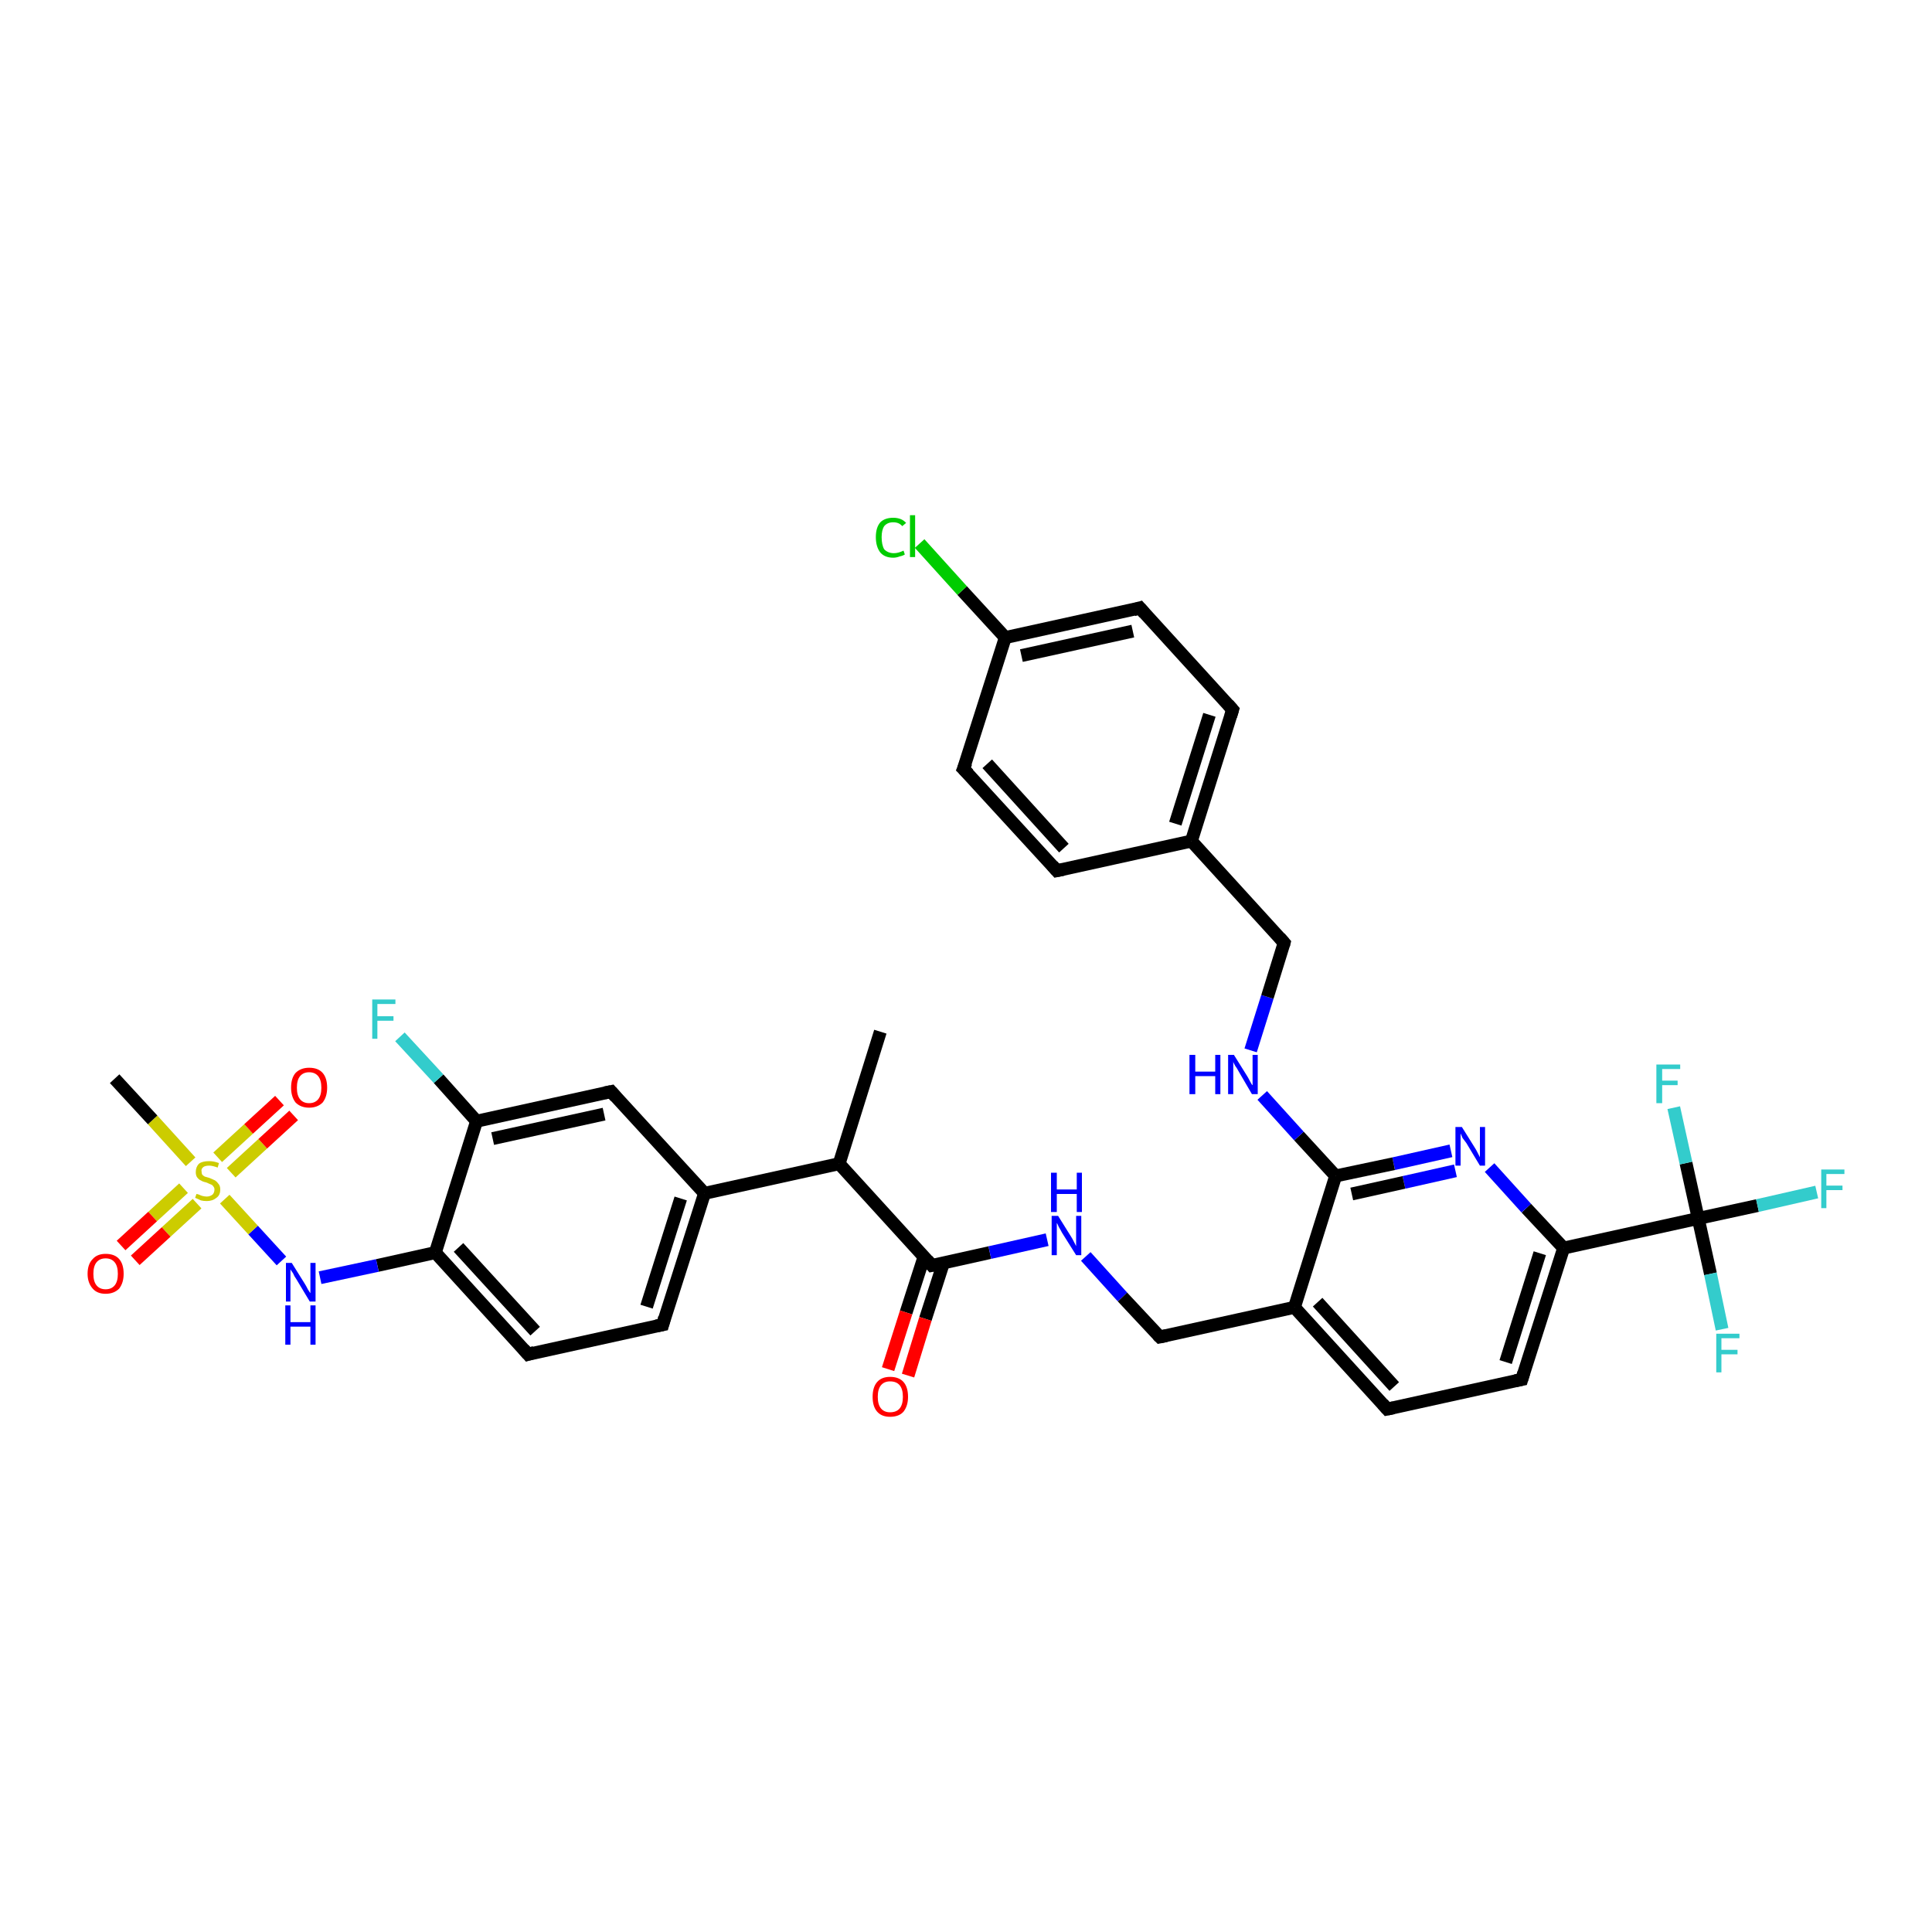 <?xml version='1.0' encoding='iso-8859-1'?>
<svg version='1.1' baseProfile='full'
              xmlns='http://www.w3.org/2000/svg'
                      xmlns:rdkit='http://www.rdkit.org/xml'
                      xmlns:xlink='http://www.w3.org/1999/xlink'
                  xml:space='preserve'
width='300px' height='300px' viewBox='0 0 300 300'>
<!-- END OF HEADER -->
<rect style='opacity:1.0;fill:#FFFFFF;stroke:none' width='300.0' height='300.0' x='0.0' y='0.0'> </rect>
<path class='bond-0 atom-0 atom-1' d='M 136.7,160.2 L 130.3,180.7' style='fill:none;fill-rule:evenodd;stroke:#000000;stroke-width:2.0px;stroke-linecap:butt;stroke-linejoin:miter;stroke-opacity:1' />
<path class='bond-1 atom-1 atom-2' d='M 130.3,180.7 L 144.7,196.5' style='fill:none;fill-rule:evenodd;stroke:#000000;stroke-width:2.0px;stroke-linecap:butt;stroke-linejoin:miter;stroke-opacity:1' />
<path class='bond-2 atom-2 atom-3' d='M 143.5,195.1 L 140.7,203.8' style='fill:none;fill-rule:evenodd;stroke:#000000;stroke-width:2.0px;stroke-linecap:butt;stroke-linejoin:miter;stroke-opacity:1' />
<path class='bond-2 atom-2 atom-3' d='M 140.7,203.8 L 137.9,212.6' style='fill:none;fill-rule:evenodd;stroke:#FF0000;stroke-width:2.0px;stroke-linecap:butt;stroke-linejoin:miter;stroke-opacity:1' />
<path class='bond-2 atom-2 atom-3' d='M 146.5,196.1 L 143.7,204.8' style='fill:none;fill-rule:evenodd;stroke:#000000;stroke-width:2.0px;stroke-linecap:butt;stroke-linejoin:miter;stroke-opacity:1' />
<path class='bond-2 atom-2 atom-3' d='M 143.7,204.8 L 141.0,213.6' style='fill:none;fill-rule:evenodd;stroke:#FF0000;stroke-width:2.0px;stroke-linecap:butt;stroke-linejoin:miter;stroke-opacity:1' />
<path class='bond-3 atom-2 atom-4' d='M 144.7,196.5 L 153.7,194.5' style='fill:none;fill-rule:evenodd;stroke:#000000;stroke-width:2.0px;stroke-linecap:butt;stroke-linejoin:miter;stroke-opacity:1' />
<path class='bond-3 atom-2 atom-4' d='M 153.7,194.5 L 162.6,192.5' style='fill:none;fill-rule:evenodd;stroke:#0000FF;stroke-width:2.0px;stroke-linecap:butt;stroke-linejoin:miter;stroke-opacity:1' />
<path class='bond-4 atom-4 atom-5' d='M 168.6,195.1 L 174.3,201.4' style='fill:none;fill-rule:evenodd;stroke:#0000FF;stroke-width:2.0px;stroke-linecap:butt;stroke-linejoin:miter;stroke-opacity:1' />
<path class='bond-4 atom-4 atom-5' d='M 174.3,201.4 L 180.1,207.6' style='fill:none;fill-rule:evenodd;stroke:#000000;stroke-width:2.0px;stroke-linecap:butt;stroke-linejoin:miter;stroke-opacity:1' />
<path class='bond-5 atom-5 atom-6' d='M 180.1,207.6 L 201.0,203.0' style='fill:none;fill-rule:evenodd;stroke:#000000;stroke-width:2.0px;stroke-linecap:butt;stroke-linejoin:miter;stroke-opacity:1' />
<path class='bond-6 atom-6 atom-7' d='M 201.0,203.0 L 215.4,218.8' style='fill:none;fill-rule:evenodd;stroke:#000000;stroke-width:2.0px;stroke-linecap:butt;stroke-linejoin:miter;stroke-opacity:1' />
<path class='bond-6 atom-6 atom-7' d='M 204.6,202.2 L 216.5,215.3' style='fill:none;fill-rule:evenodd;stroke:#000000;stroke-width:2.0px;stroke-linecap:butt;stroke-linejoin:miter;stroke-opacity:1' />
<path class='bond-7 atom-7 atom-8' d='M 215.4,218.8 L 236.3,214.2' style='fill:none;fill-rule:evenodd;stroke:#000000;stroke-width:2.0px;stroke-linecap:butt;stroke-linejoin:miter;stroke-opacity:1' />
<path class='bond-8 atom-8 atom-9' d='M 236.3,214.2 L 242.8,193.8' style='fill:none;fill-rule:evenodd;stroke:#000000;stroke-width:2.0px;stroke-linecap:butt;stroke-linejoin:miter;stroke-opacity:1' />
<path class='bond-8 atom-8 atom-9' d='M 233.8,211.5 L 239.1,194.6' style='fill:none;fill-rule:evenodd;stroke:#000000;stroke-width:2.0px;stroke-linecap:butt;stroke-linejoin:miter;stroke-opacity:1' />
<path class='bond-9 atom-9 atom-10' d='M 242.8,193.8 L 237.0,187.6' style='fill:none;fill-rule:evenodd;stroke:#000000;stroke-width:2.0px;stroke-linecap:butt;stroke-linejoin:miter;stroke-opacity:1' />
<path class='bond-9 atom-9 atom-10' d='M 237.0,187.6 L 231.3,181.3' style='fill:none;fill-rule:evenodd;stroke:#0000FF;stroke-width:2.0px;stroke-linecap:butt;stroke-linejoin:miter;stroke-opacity:1' />
<path class='bond-10 atom-10 atom-11' d='M 225.3,178.7 L 216.4,180.7' style='fill:none;fill-rule:evenodd;stroke:#0000FF;stroke-width:2.0px;stroke-linecap:butt;stroke-linejoin:miter;stroke-opacity:1' />
<path class='bond-10 atom-10 atom-11' d='M 216.4,180.7 L 207.4,182.6' style='fill:none;fill-rule:evenodd;stroke:#000000;stroke-width:2.0px;stroke-linecap:butt;stroke-linejoin:miter;stroke-opacity:1' />
<path class='bond-10 atom-10 atom-11' d='M 226.0,181.8 L 218.0,183.6' style='fill:none;fill-rule:evenodd;stroke:#0000FF;stroke-width:2.0px;stroke-linecap:butt;stroke-linejoin:miter;stroke-opacity:1' />
<path class='bond-10 atom-10 atom-11' d='M 218.0,183.6 L 209.9,185.4' style='fill:none;fill-rule:evenodd;stroke:#000000;stroke-width:2.0px;stroke-linecap:butt;stroke-linejoin:miter;stroke-opacity:1' />
<path class='bond-11 atom-11 atom-12' d='M 207.4,182.6 L 201.7,176.4' style='fill:none;fill-rule:evenodd;stroke:#000000;stroke-width:2.0px;stroke-linecap:butt;stroke-linejoin:miter;stroke-opacity:1' />
<path class='bond-11 atom-11 atom-12' d='M 201.7,176.4 L 196.0,170.1' style='fill:none;fill-rule:evenodd;stroke:#0000FF;stroke-width:2.0px;stroke-linecap:butt;stroke-linejoin:miter;stroke-opacity:1' />
<path class='bond-12 atom-12 atom-13' d='M 194.2,163.1 L 196.8,154.8' style='fill:none;fill-rule:evenodd;stroke:#0000FF;stroke-width:2.0px;stroke-linecap:butt;stroke-linejoin:miter;stroke-opacity:1' />
<path class='bond-12 atom-12 atom-13' d='M 196.8,154.8 L 199.4,146.4' style='fill:none;fill-rule:evenodd;stroke:#000000;stroke-width:2.0px;stroke-linecap:butt;stroke-linejoin:miter;stroke-opacity:1' />
<path class='bond-13 atom-13 atom-14' d='M 199.4,146.4 L 185.0,130.6' style='fill:none;fill-rule:evenodd;stroke:#000000;stroke-width:2.0px;stroke-linecap:butt;stroke-linejoin:miter;stroke-opacity:1' />
<path class='bond-14 atom-14 atom-15' d='M 185.0,130.6 L 191.4,110.2' style='fill:none;fill-rule:evenodd;stroke:#000000;stroke-width:2.0px;stroke-linecap:butt;stroke-linejoin:miter;stroke-opacity:1' />
<path class='bond-14 atom-14 atom-15' d='M 182.5,127.9 L 187.8,111.0' style='fill:none;fill-rule:evenodd;stroke:#000000;stroke-width:2.0px;stroke-linecap:butt;stroke-linejoin:miter;stroke-opacity:1' />
<path class='bond-15 atom-15 atom-16' d='M 191.4,110.2 L 177.0,94.4' style='fill:none;fill-rule:evenodd;stroke:#000000;stroke-width:2.0px;stroke-linecap:butt;stroke-linejoin:miter;stroke-opacity:1' />
<path class='bond-16 atom-16 atom-17' d='M 177.0,94.4 L 156.1,99.0' style='fill:none;fill-rule:evenodd;stroke:#000000;stroke-width:2.0px;stroke-linecap:butt;stroke-linejoin:miter;stroke-opacity:1' />
<path class='bond-16 atom-16 atom-17' d='M 175.9,98.0 L 158.6,101.8' style='fill:none;fill-rule:evenodd;stroke:#000000;stroke-width:2.0px;stroke-linecap:butt;stroke-linejoin:miter;stroke-opacity:1' />
<path class='bond-17 atom-17 atom-18' d='M 156.1,99.0 L 149.4,91.7' style='fill:none;fill-rule:evenodd;stroke:#000000;stroke-width:2.0px;stroke-linecap:butt;stroke-linejoin:miter;stroke-opacity:1' />
<path class='bond-17 atom-17 atom-18' d='M 149.4,91.7 L 142.8,84.4' style='fill:none;fill-rule:evenodd;stroke:#00CC00;stroke-width:2.0px;stroke-linecap:butt;stroke-linejoin:miter;stroke-opacity:1' />
<path class='bond-18 atom-17 atom-19' d='M 156.1,99.0 L 149.6,119.4' style='fill:none;fill-rule:evenodd;stroke:#000000;stroke-width:2.0px;stroke-linecap:butt;stroke-linejoin:miter;stroke-opacity:1' />
<path class='bond-19 atom-19 atom-20' d='M 149.6,119.4 L 164.1,135.2' style='fill:none;fill-rule:evenodd;stroke:#000000;stroke-width:2.0px;stroke-linecap:butt;stroke-linejoin:miter;stroke-opacity:1' />
<path class='bond-19 atom-19 atom-20' d='M 153.3,118.6 L 165.2,131.7' style='fill:none;fill-rule:evenodd;stroke:#000000;stroke-width:2.0px;stroke-linecap:butt;stroke-linejoin:miter;stroke-opacity:1' />
<path class='bond-20 atom-9 atom-21' d='M 242.8,193.8 L 263.7,189.2' style='fill:none;fill-rule:evenodd;stroke:#000000;stroke-width:2.0px;stroke-linecap:butt;stroke-linejoin:miter;stroke-opacity:1' />
<path class='bond-21 atom-21 atom-22' d='M 263.7,189.2 L 272.9,187.2' style='fill:none;fill-rule:evenodd;stroke:#000000;stroke-width:2.0px;stroke-linecap:butt;stroke-linejoin:miter;stroke-opacity:1' />
<path class='bond-21 atom-21 atom-22' d='M 272.9,187.2 L 282.1,185.1' style='fill:none;fill-rule:evenodd;stroke:#33CCCC;stroke-width:2.0px;stroke-linecap:butt;stroke-linejoin:miter;stroke-opacity:1' />
<path class='bond-22 atom-21 atom-23' d='M 263.7,189.2 L 265.6,197.8' style='fill:none;fill-rule:evenodd;stroke:#000000;stroke-width:2.0px;stroke-linecap:butt;stroke-linejoin:miter;stroke-opacity:1' />
<path class='bond-22 atom-21 atom-23' d='M 265.6,197.8 L 267.4,206.4' style='fill:none;fill-rule:evenodd;stroke:#33CCCC;stroke-width:2.0px;stroke-linecap:butt;stroke-linejoin:miter;stroke-opacity:1' />
<path class='bond-23 atom-21 atom-24' d='M 263.7,189.2 L 261.8,180.6' style='fill:none;fill-rule:evenodd;stroke:#000000;stroke-width:2.0px;stroke-linecap:butt;stroke-linejoin:miter;stroke-opacity:1' />
<path class='bond-23 atom-21 atom-24' d='M 261.8,180.6 L 259.9,172.0' style='fill:none;fill-rule:evenodd;stroke:#33CCCC;stroke-width:2.0px;stroke-linecap:butt;stroke-linejoin:miter;stroke-opacity:1' />
<path class='bond-24 atom-1 atom-25' d='M 130.3,180.7 L 109.4,185.3' style='fill:none;fill-rule:evenodd;stroke:#000000;stroke-width:2.0px;stroke-linecap:butt;stroke-linejoin:miter;stroke-opacity:1' />
<path class='bond-25 atom-25 atom-26' d='M 109.4,185.3 L 102.9,205.7' style='fill:none;fill-rule:evenodd;stroke:#000000;stroke-width:2.0px;stroke-linecap:butt;stroke-linejoin:miter;stroke-opacity:1' />
<path class='bond-25 atom-25 atom-26' d='M 105.7,186.1 L 100.4,202.9' style='fill:none;fill-rule:evenodd;stroke:#000000;stroke-width:2.0px;stroke-linecap:butt;stroke-linejoin:miter;stroke-opacity:1' />
<path class='bond-26 atom-26 atom-27' d='M 102.9,205.7 L 82.0,210.3' style='fill:none;fill-rule:evenodd;stroke:#000000;stroke-width:2.0px;stroke-linecap:butt;stroke-linejoin:miter;stroke-opacity:1' />
<path class='bond-27 atom-27 atom-28' d='M 82.0,210.3 L 67.6,194.5' style='fill:none;fill-rule:evenodd;stroke:#000000;stroke-width:2.0px;stroke-linecap:butt;stroke-linejoin:miter;stroke-opacity:1' />
<path class='bond-27 atom-27 atom-28' d='M 83.1,206.7 L 71.2,193.7' style='fill:none;fill-rule:evenodd;stroke:#000000;stroke-width:2.0px;stroke-linecap:butt;stroke-linejoin:miter;stroke-opacity:1' />
<path class='bond-28 atom-28 atom-29' d='M 67.6,194.5 L 58.6,196.5' style='fill:none;fill-rule:evenodd;stroke:#000000;stroke-width:2.0px;stroke-linecap:butt;stroke-linejoin:miter;stroke-opacity:1' />
<path class='bond-28 atom-28 atom-29' d='M 58.6,196.5 L 49.7,198.4' style='fill:none;fill-rule:evenodd;stroke:#0000FF;stroke-width:2.0px;stroke-linecap:butt;stroke-linejoin:miter;stroke-opacity:1' />
<path class='bond-29 atom-29 atom-30' d='M 43.7,195.8 L 39.3,191.0' style='fill:none;fill-rule:evenodd;stroke:#0000FF;stroke-width:2.0px;stroke-linecap:butt;stroke-linejoin:miter;stroke-opacity:1' />
<path class='bond-29 atom-29 atom-30' d='M 39.3,191.0 L 34.9,186.2' style='fill:none;fill-rule:evenodd;stroke:#CCCC00;stroke-width:2.0px;stroke-linecap:butt;stroke-linejoin:miter;stroke-opacity:1' />
<path class='bond-30 atom-30 atom-31' d='M 29.6,180.4 L 23.7,173.9' style='fill:none;fill-rule:evenodd;stroke:#CCCC00;stroke-width:2.0px;stroke-linecap:butt;stroke-linejoin:miter;stroke-opacity:1' />
<path class='bond-30 atom-30 atom-31' d='M 23.7,173.9 L 17.8,167.5' style='fill:none;fill-rule:evenodd;stroke:#000000;stroke-width:2.0px;stroke-linecap:butt;stroke-linejoin:miter;stroke-opacity:1' />
<path class='bond-31 atom-30 atom-32' d='M 35.9,182.1 L 40.8,177.6' style='fill:none;fill-rule:evenodd;stroke:#CCCC00;stroke-width:2.0px;stroke-linecap:butt;stroke-linejoin:miter;stroke-opacity:1' />
<path class='bond-31 atom-30 atom-32' d='M 40.8,177.6 L 45.6,173.2' style='fill:none;fill-rule:evenodd;stroke:#FF0000;stroke-width:2.0px;stroke-linecap:butt;stroke-linejoin:miter;stroke-opacity:1' />
<path class='bond-31 atom-30 atom-32' d='M 33.8,179.7 L 38.6,175.3' style='fill:none;fill-rule:evenodd;stroke:#CCCC00;stroke-width:2.0px;stroke-linecap:butt;stroke-linejoin:miter;stroke-opacity:1' />
<path class='bond-31 atom-30 atom-32' d='M 38.6,175.3 L 43.4,170.9' style='fill:none;fill-rule:evenodd;stroke:#FF0000;stroke-width:2.0px;stroke-linecap:butt;stroke-linejoin:miter;stroke-opacity:1' />
<path class='bond-32 atom-30 atom-33' d='M 28.5,184.5 L 23.7,188.9' style='fill:none;fill-rule:evenodd;stroke:#CCCC00;stroke-width:2.0px;stroke-linecap:butt;stroke-linejoin:miter;stroke-opacity:1' />
<path class='bond-32 atom-30 atom-33' d='M 23.7,188.9 L 18.8,193.4' style='fill:none;fill-rule:evenodd;stroke:#FF0000;stroke-width:2.0px;stroke-linecap:butt;stroke-linejoin:miter;stroke-opacity:1' />
<path class='bond-32 atom-30 atom-33' d='M 30.6,186.9 L 25.8,191.3' style='fill:none;fill-rule:evenodd;stroke:#CCCC00;stroke-width:2.0px;stroke-linecap:butt;stroke-linejoin:miter;stroke-opacity:1' />
<path class='bond-32 atom-30 atom-33' d='M 25.8,191.3 L 21.0,195.7' style='fill:none;fill-rule:evenodd;stroke:#FF0000;stroke-width:2.0px;stroke-linecap:butt;stroke-linejoin:miter;stroke-opacity:1' />
<path class='bond-33 atom-28 atom-34' d='M 67.6,194.5 L 74.0,174.1' style='fill:none;fill-rule:evenodd;stroke:#000000;stroke-width:2.0px;stroke-linecap:butt;stroke-linejoin:miter;stroke-opacity:1' />
<path class='bond-34 atom-34 atom-35' d='M 74.0,174.1 L 68.1,167.5' style='fill:none;fill-rule:evenodd;stroke:#000000;stroke-width:2.0px;stroke-linecap:butt;stroke-linejoin:miter;stroke-opacity:1' />
<path class='bond-34 atom-34 atom-35' d='M 68.1,167.5 L 62.1,161.0' style='fill:none;fill-rule:evenodd;stroke:#33CCCC;stroke-width:2.0px;stroke-linecap:butt;stroke-linejoin:miter;stroke-opacity:1' />
<path class='bond-35 atom-34 atom-36' d='M 74.0,174.1 L 94.9,169.5' style='fill:none;fill-rule:evenodd;stroke:#000000;stroke-width:2.0px;stroke-linecap:butt;stroke-linejoin:miter;stroke-opacity:1' />
<path class='bond-35 atom-34 atom-36' d='M 76.5,176.8 L 93.8,173.0' style='fill:none;fill-rule:evenodd;stroke:#000000;stroke-width:2.0px;stroke-linecap:butt;stroke-linejoin:miter;stroke-opacity:1' />
<path class='bond-36 atom-11 atom-6' d='M 207.4,182.6 L 201.0,203.0' style='fill:none;fill-rule:evenodd;stroke:#000000;stroke-width:2.0px;stroke-linecap:butt;stroke-linejoin:miter;stroke-opacity:1' />
<path class='bond-37 atom-20 atom-14' d='M 164.1,135.2 L 185.0,130.6' style='fill:none;fill-rule:evenodd;stroke:#000000;stroke-width:2.0px;stroke-linecap:butt;stroke-linejoin:miter;stroke-opacity:1' />
<path class='bond-38 atom-36 atom-25' d='M 94.9,169.5 L 109.4,185.3' style='fill:none;fill-rule:evenodd;stroke:#000000;stroke-width:2.0px;stroke-linecap:butt;stroke-linejoin:miter;stroke-opacity:1' />
<path d='M 144.0,195.7 L 144.7,196.5 L 145.2,196.4' style='fill:none;stroke:#000000;stroke-width:2.0px;stroke-linecap:butt;stroke-linejoin:miter;stroke-opacity:1;' />
<path d='M 179.8,207.3 L 180.1,207.6 L 181.1,207.4' style='fill:none;stroke:#000000;stroke-width:2.0px;stroke-linecap:butt;stroke-linejoin:miter;stroke-opacity:1;' />
<path d='M 214.7,218.0 L 215.4,218.8 L 216.4,218.6' style='fill:none;stroke:#000000;stroke-width:2.0px;stroke-linecap:butt;stroke-linejoin:miter;stroke-opacity:1;' />
<path d='M 235.3,214.4 L 236.3,214.2 L 236.6,213.2' style='fill:none;stroke:#000000;stroke-width:2.0px;stroke-linecap:butt;stroke-linejoin:miter;stroke-opacity:1;' />
<path d='M 199.3,146.8 L 199.4,146.4 L 198.7,145.6' style='fill:none;stroke:#000000;stroke-width:2.0px;stroke-linecap:butt;stroke-linejoin:miter;stroke-opacity:1;' />
<path d='M 191.1,111.2 L 191.4,110.2 L 190.7,109.4' style='fill:none;stroke:#000000;stroke-width:2.0px;stroke-linecap:butt;stroke-linejoin:miter;stroke-opacity:1;' />
<path d='M 177.7,95.2 L 177.0,94.4 L 176.0,94.7' style='fill:none;stroke:#000000;stroke-width:2.0px;stroke-linecap:butt;stroke-linejoin:miter;stroke-opacity:1;' />
<path d='M 150.0,118.4 L 149.6,119.4 L 150.4,120.2' style='fill:none;stroke:#000000;stroke-width:2.0px;stroke-linecap:butt;stroke-linejoin:miter;stroke-opacity:1;' />
<path d='M 163.4,134.4 L 164.1,135.2 L 165.1,135.0' style='fill:none;stroke:#000000;stroke-width:2.0px;stroke-linecap:butt;stroke-linejoin:miter;stroke-opacity:1;' />
<path d='M 103.2,204.6 L 102.9,205.7 L 101.9,205.9' style='fill:none;stroke:#000000;stroke-width:2.0px;stroke-linecap:butt;stroke-linejoin:miter;stroke-opacity:1;' />
<path d='M 83.0,210.0 L 82.0,210.3 L 81.3,209.5' style='fill:none;stroke:#000000;stroke-width:2.0px;stroke-linecap:butt;stroke-linejoin:miter;stroke-opacity:1;' />
<path d='M 93.9,169.7 L 94.9,169.5 L 95.6,170.3' style='fill:none;stroke:#000000;stroke-width:2.0px;stroke-linecap:butt;stroke-linejoin:miter;stroke-opacity:1;' />
<path class='atom-3' d='M 135.5 216.9
Q 135.5 215.4, 136.2 214.6
Q 136.9 213.8, 138.2 213.8
Q 139.6 213.8, 140.3 214.6
Q 141.0 215.4, 141.0 216.9
Q 141.0 218.3, 140.3 219.2
Q 139.6 220.0, 138.2 220.0
Q 136.9 220.0, 136.2 219.2
Q 135.5 218.4, 135.5 216.9
M 138.2 219.3
Q 139.2 219.3, 139.7 218.7
Q 140.2 218.1, 140.2 216.9
Q 140.2 215.7, 139.7 215.1
Q 139.2 214.5, 138.2 214.5
Q 137.3 214.5, 136.8 215.1
Q 136.3 215.7, 136.3 216.9
Q 136.3 218.1, 136.8 218.7
Q 137.3 219.3, 138.2 219.3
' fill='#FF0000'/>
<path class='atom-4' d='M 164.3 188.8
L 166.3 192.0
Q 166.5 192.3, 166.8 192.9
Q 167.1 193.5, 167.1 193.5
L 167.1 188.8
L 167.9 188.8
L 167.9 194.9
L 167.1 194.9
L 164.9 191.4
Q 164.7 191.0, 164.4 190.5
Q 164.2 190.0, 164.1 189.9
L 164.1 194.9
L 163.3 194.9
L 163.3 188.8
L 164.3 188.8
' fill='#0000FF'/>
<path class='atom-4' d='M 163.2 182.1
L 164.1 182.1
L 164.1 184.7
L 167.2 184.7
L 167.2 182.1
L 168.0 182.1
L 168.0 188.2
L 167.2 188.2
L 167.2 185.4
L 164.1 185.4
L 164.1 188.2
L 163.2 188.2
L 163.2 182.1
' fill='#0000FF'/>
<path class='atom-10' d='M 227.0 175.0
L 229.0 178.2
Q 229.2 178.5, 229.5 179.1
Q 229.8 179.7, 229.8 179.7
L 229.8 175.0
L 230.6 175.0
L 230.6 181.0
L 229.8 181.0
L 227.7 177.5
Q 227.4 177.1, 227.1 176.7
Q 226.9 176.2, 226.8 176.0
L 226.8 181.0
L 226.0 181.0
L 226.0 175.0
L 227.0 175.0
' fill='#0000FF'/>
<path class='atom-12' d='M 184.7 163.8
L 185.6 163.8
L 185.6 166.4
L 188.7 166.4
L 188.7 163.8
L 189.5 163.8
L 189.5 169.9
L 188.7 169.9
L 188.7 167.1
L 185.6 167.1
L 185.6 169.9
L 184.7 169.9
L 184.7 163.8
' fill='#0000FF'/>
<path class='atom-12' d='M 191.6 163.8
L 193.6 167.0
Q 193.8 167.3, 194.1 167.9
Q 194.4 168.5, 194.5 168.5
L 194.5 163.8
L 195.3 163.8
L 195.3 169.9
L 194.4 169.9
L 192.3 166.3
Q 192.1 165.9, 191.8 165.5
Q 191.5 165.0, 191.5 164.8
L 191.5 169.9
L 190.7 169.9
L 190.7 163.8
L 191.6 163.8
' fill='#0000FF'/>
<path class='atom-18' d='M 136.0 83.4
Q 136.0 81.9, 136.7 81.1
Q 137.4 80.4, 138.7 80.4
Q 140.0 80.4, 140.7 81.2
L 140.1 81.7
Q 139.6 81.1, 138.7 81.1
Q 137.8 81.1, 137.3 81.7
Q 136.9 82.3, 136.9 83.4
Q 136.9 84.6, 137.3 85.3
Q 137.9 85.9, 138.8 85.9
Q 139.5 85.9, 140.3 85.5
L 140.5 86.1
Q 140.2 86.3, 139.7 86.4
Q 139.2 86.6, 138.7 86.6
Q 137.4 86.6, 136.7 85.8
Q 136.0 84.9, 136.0 83.4
' fill='#00CC00'/>
<path class='atom-18' d='M 141.3 80.0
L 142.1 80.0
L 142.1 86.5
L 141.3 86.5
L 141.3 80.0
' fill='#00CC00'/>
<path class='atom-22' d='M 282.8 181.6
L 286.4 181.6
L 286.4 182.3
L 283.6 182.3
L 283.6 184.1
L 286.1 184.1
L 286.1 184.8
L 283.6 184.8
L 283.6 187.6
L 282.8 187.6
L 282.8 181.6
' fill='#33CCCC'/>
<path class='atom-23' d='M 266.5 207.1
L 270.1 207.1
L 270.1 207.8
L 267.3 207.8
L 267.3 209.6
L 269.8 209.6
L 269.8 210.3
L 267.3 210.3
L 267.3 213.1
L 266.5 213.1
L 266.5 207.1
' fill='#33CCCC'/>
<path class='atom-24' d='M 257.2 165.3
L 260.9 165.3
L 260.9 166.0
L 258.1 166.0
L 258.1 167.8
L 260.5 167.8
L 260.5 168.5
L 258.1 168.5
L 258.1 171.3
L 257.2 171.3
L 257.2 165.3
' fill='#33CCCC'/>
<path class='atom-29' d='M 45.3 196.1
L 47.3 199.3
Q 47.5 199.6, 47.8 200.2
Q 48.1 200.7, 48.2 200.8
L 48.2 196.1
L 49.0 196.1
L 49.0 202.1
L 48.1 202.1
L 46.0 198.6
Q 45.7 198.2, 45.5 197.7
Q 45.2 197.3, 45.1 197.1
L 45.1 202.1
L 44.4 202.1
L 44.4 196.1
L 45.3 196.1
' fill='#0000FF'/>
<path class='atom-29' d='M 44.3 202.7
L 45.1 202.7
L 45.1 205.3
L 48.2 205.3
L 48.2 202.7
L 49.0 202.7
L 49.0 208.8
L 48.2 208.8
L 48.2 206.0
L 45.1 206.0
L 45.1 208.8
L 44.3 208.8
L 44.3 202.7
' fill='#0000FF'/>
<path class='atom-30' d='M 30.5 185.4
Q 30.6 185.4, 30.9 185.5
Q 31.1 185.6, 31.4 185.7
Q 31.8 185.8, 32.1 185.8
Q 32.6 185.8, 33.0 185.5
Q 33.3 185.2, 33.3 184.7
Q 33.3 184.4, 33.1 184.2
Q 33.0 184.0, 32.7 183.9
Q 32.5 183.8, 32.0 183.6
Q 31.5 183.5, 31.2 183.3
Q 30.9 183.2, 30.6 182.8
Q 30.4 182.5, 30.4 182.0
Q 30.4 181.2, 30.9 180.7
Q 31.4 180.3, 32.5 180.3
Q 33.2 180.3, 34.0 180.6
L 33.8 181.3
Q 33.0 181.0, 32.5 181.0
Q 31.9 181.0, 31.6 181.2
Q 31.2 181.5, 31.3 181.9
Q 31.3 182.2, 31.4 182.4
Q 31.6 182.6, 31.8 182.7
Q 32.1 182.8, 32.5 182.9
Q 33.0 183.1, 33.4 183.3
Q 33.7 183.5, 33.9 183.8
Q 34.2 184.1, 34.2 184.7
Q 34.2 185.6, 33.6 186.0
Q 33.0 186.5, 32.1 186.5
Q 31.6 186.5, 31.2 186.4
Q 30.8 186.2, 30.3 186.0
L 30.5 185.4
' fill='#CCCC00'/>
<path class='atom-32' d='M 45.2 168.9
Q 45.2 167.4, 45.9 166.6
Q 46.7 165.8, 48.0 165.8
Q 49.4 165.8, 50.1 166.6
Q 50.8 167.4, 50.8 168.9
Q 50.8 170.3, 50.1 171.2
Q 49.3 172.0, 48.0 172.0
Q 46.7 172.0, 45.9 171.2
Q 45.2 170.3, 45.2 168.9
M 48.0 171.3
Q 48.9 171.3, 49.4 170.7
Q 49.9 170.1, 49.9 168.9
Q 49.9 167.7, 49.4 167.1
Q 48.9 166.5, 48.0 166.5
Q 47.1 166.5, 46.6 167.1
Q 46.1 167.7, 46.1 168.9
Q 46.1 170.1, 46.6 170.7
Q 47.1 171.3, 48.0 171.3
' fill='#FF0000'/>
<path class='atom-33' d='M 13.6 197.8
Q 13.6 196.3, 14.4 195.5
Q 15.1 194.7, 16.4 194.7
Q 17.8 194.7, 18.5 195.5
Q 19.2 196.3, 19.2 197.8
Q 19.2 199.2, 18.5 200.1
Q 17.7 200.9, 16.4 200.9
Q 15.1 200.9, 14.4 200.1
Q 13.6 199.2, 13.6 197.8
M 16.4 200.2
Q 17.3 200.2, 17.8 199.6
Q 18.3 199.0, 18.3 197.8
Q 18.3 196.6, 17.8 196.0
Q 17.3 195.4, 16.4 195.4
Q 15.5 195.4, 15.0 196.0
Q 14.5 196.6, 14.5 197.8
Q 14.5 199.0, 15.0 199.6
Q 15.5 200.2, 16.4 200.2
' fill='#FF0000'/>
<path class='atom-35' d='M 57.8 155.2
L 61.4 155.2
L 61.4 155.9
L 58.6 155.9
L 58.6 157.8
L 61.1 157.8
L 61.1 158.5
L 58.6 158.5
L 58.6 161.3
L 57.8 161.3
L 57.8 155.2
' fill='#33CCCC'/>
</svg>
